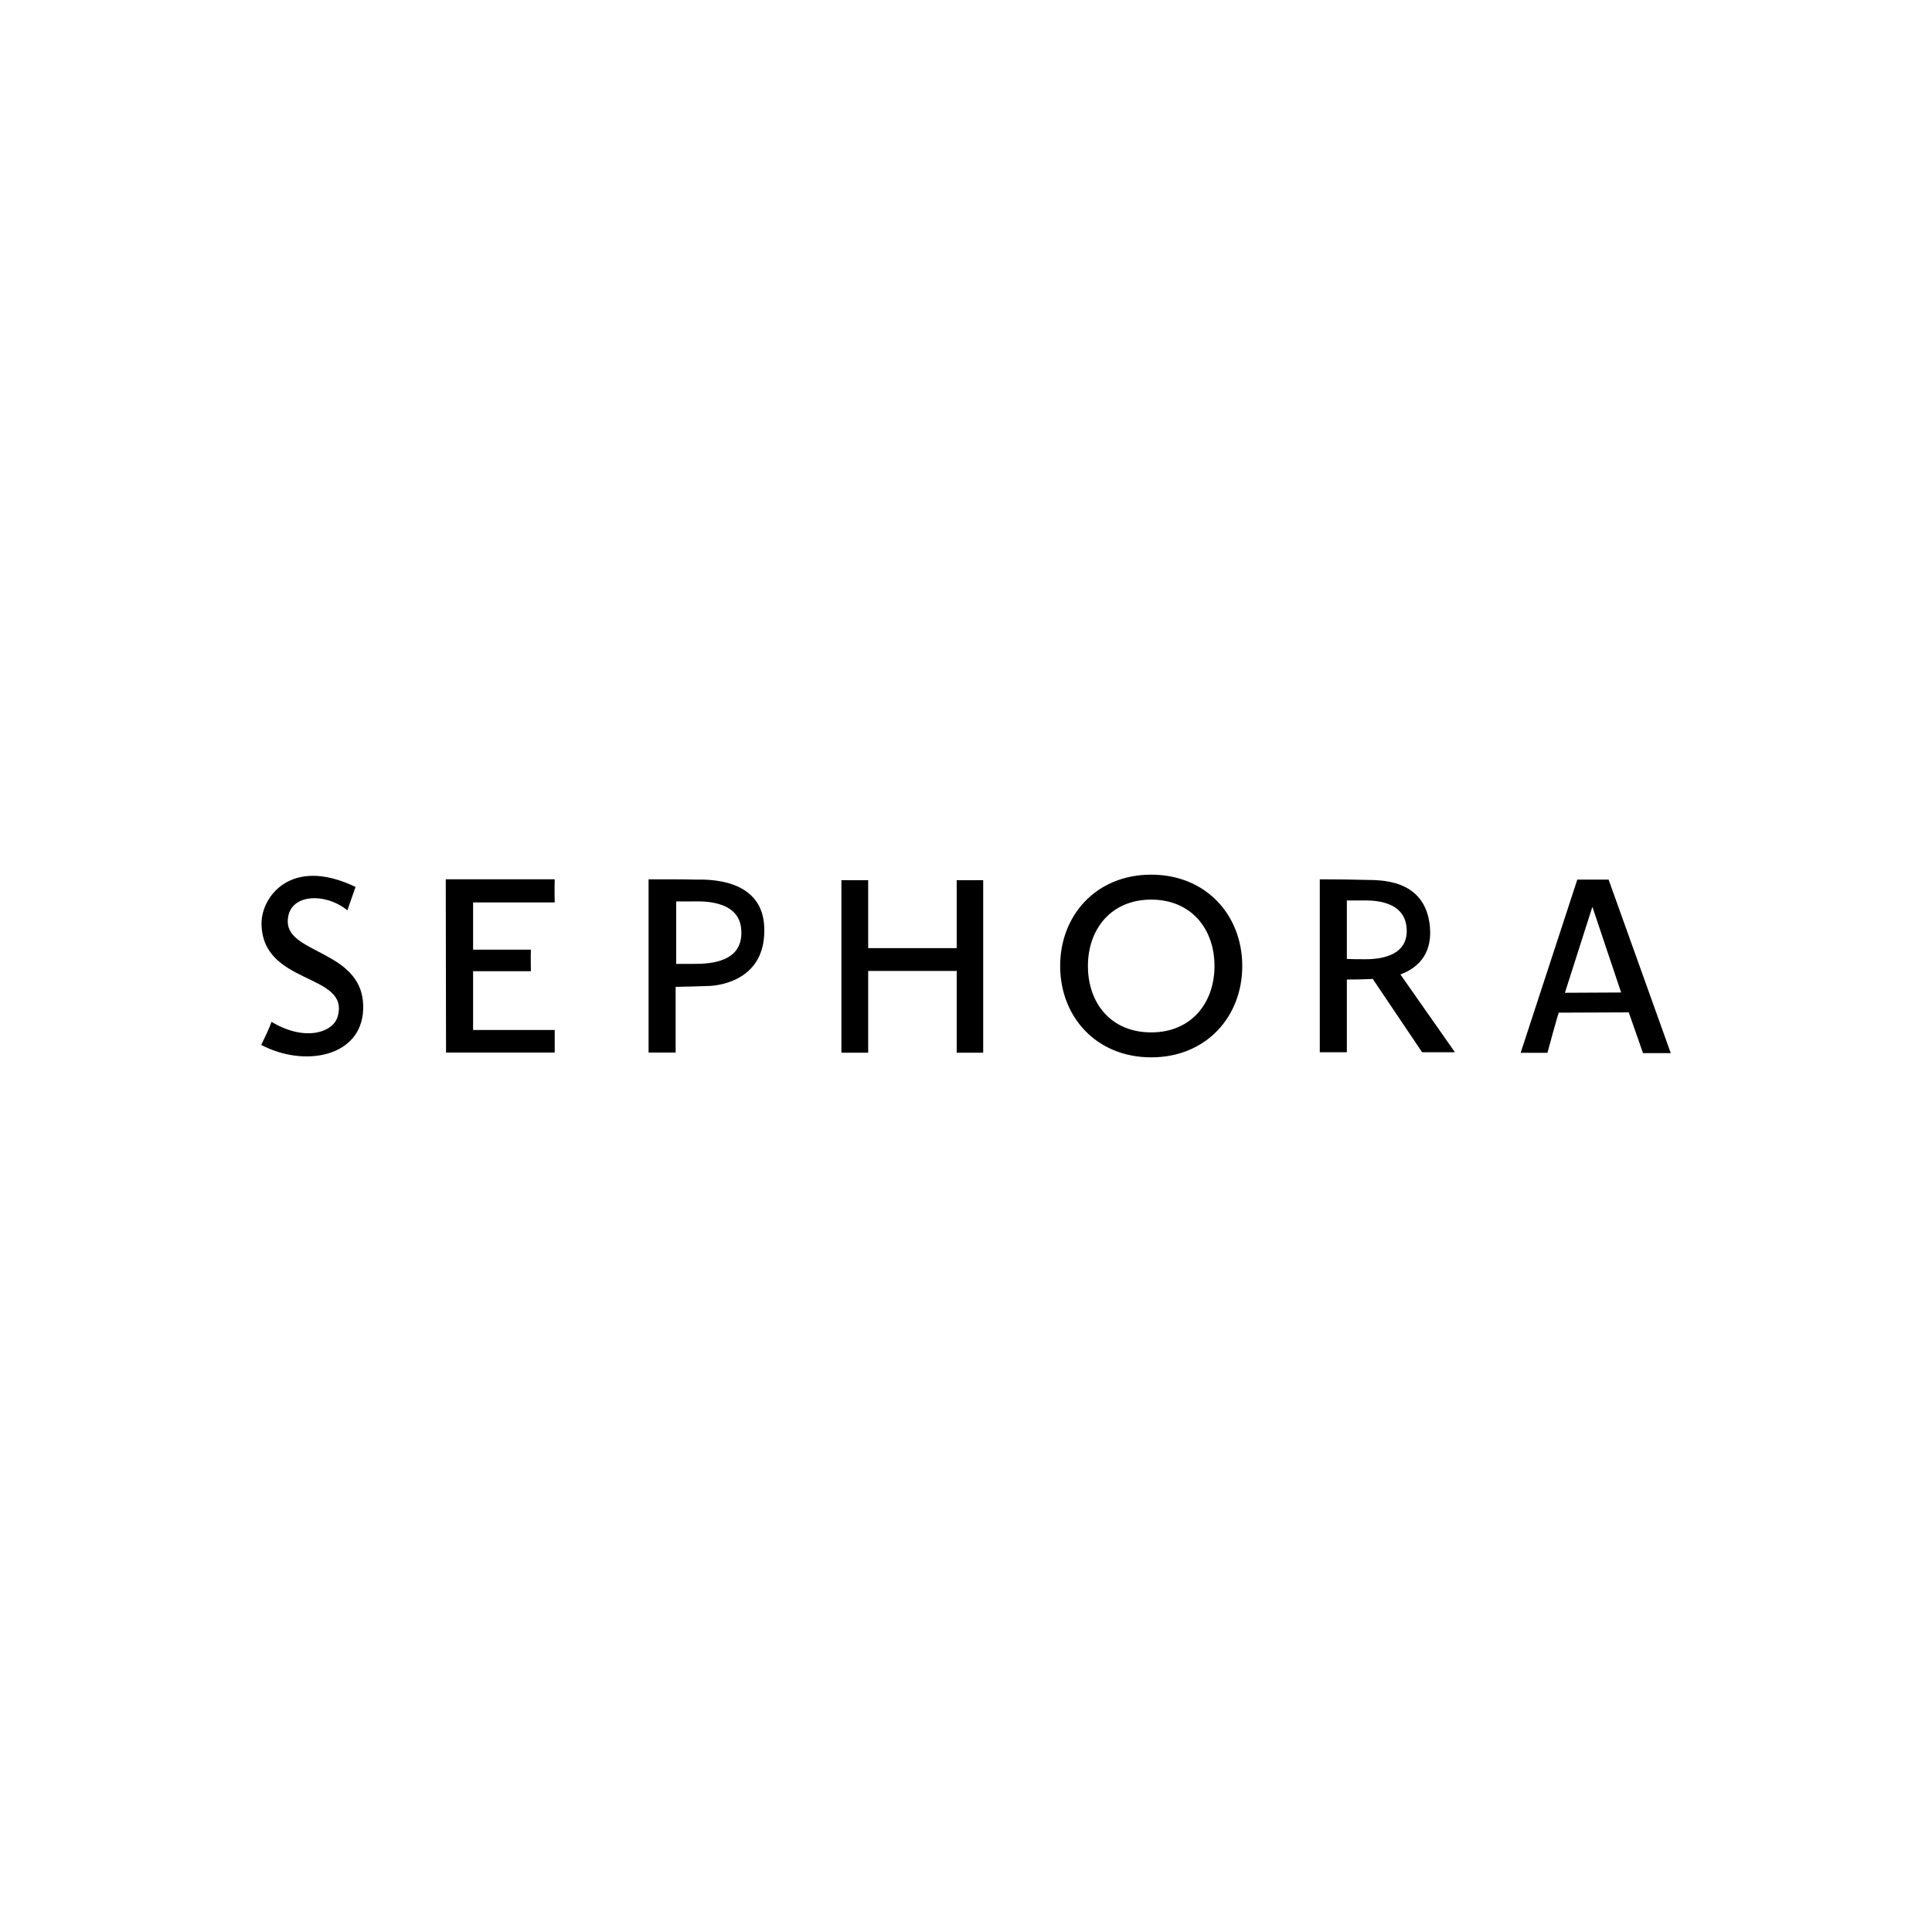 <?xml version="1.0" encoding="UTF-8" standalone="no"?>
<svg
   xmlns:dc="http://purl.org/dc/elements/1.1/"
   xmlns:cc="http://creativecommons.org/ns#"
   xmlns:rdf="http://www.w3.org/1999/02/22-rdf-syntax-ns#"
   xmlns:svg="http://www.w3.org/2000/svg"
   xmlns="http://www.w3.org/2000/svg"
   xmlns:sodipodi="http://sodipodi.sourceforge.net/DTD/sodipodi-0.dtd"
   xmlns:inkscape="http://www.inkscape.org/namespaces/inkscape"
   viewBox="0 435.2 700 700"
   version="1.1"
   id="svg6"
   sodipodi:docname="sephora-logo.svg"
   width="700"
   height="700"
   inkscape:export-filename="C:\Users\alex\sites\sephora-logo-0.png"
   inkscape:export-xdpi="561.73712"
   inkscape:export-ydpi="561.73712"
   inkscape:version="0.92.3 (2405546, 2018-03-11)">
  <defs
     id="defs10" />
  <sodipodi:namedview
     pagecolor="#ffffff"
     bordercolor="#666666"
     borderopacity="1"
     objecttolerance="10"
     gridtolerance="10"
     guidetolerance="10"
     inkscape:pageopacity="0"
     inkscape:pageshadow="2"
     inkscape:window-width="1600"
     inkscape:window-height="838"
     id="namedview8"
     showgrid="false"
     inkscape:zoom="0.57982756"
     inkscape:cx="525.82535"
     inkscape:cy="330.36335"
     inkscape:window-x="-8"
     inkscape:window-y="-8"
     inkscape:window-maximized="1"
     inkscape:current-layer="svg6" />
  <path
     d="m 509.642,770.952 c -1.124,-10.265 -13.993,-9.499 -16.444,-9.499 h -5.158 v 21.194 c 2.196,0.102 3.881,0.102 6.077,0.102 2.605,0 16.853,0.357 15.525,-11.797 z m -92.537,-9.805 c -14.657,0 -22.93,10.827 -22.93,24.053 0,13.329 8.273,24.053 22.93,24.053 14.657,0 22.93,-10.827 22.93,-24.053 0,-13.329 -8.375,-24.053 -22.93,-24.053 z m -166.638,0.664 h -5.515 v 22.623 h 6.486 c 5.822,0 17.772,-0.562 17.108,-12.001 -0.409,-11.695 -15.525,-10.622 -18.078,-10.622 z m 326.433,2.094 -9.907,30.999 20.377,-0.102 -10.367,-30.897"
     id="path2"
     inkscape:connector-curvature="0"
     style="fill:none;stroke-width:0.511"
     inkscape:export-filename="C:\Users\alex\sites\sephora-logo-4.png"
     inkscape:export-xdpi="75.192451"
     inkscape:export-ydpi="75.192451" />
  <path
     d="M 346.629,778.714 H 314.558 V 754.099 h -9.703 v 62.508 h 9.703 v -29.62 h 32.071 v 29.62 h 9.601 V 754.099 h -9.601 m -94.631,-0.204 c -3.524,-0.102 -10.673,-0.102 -17.006,-0.102 v 62.764 h 9.805 v -23.798 c 2.451,0 7.507,-0.204 11.593,-0.306 5.72,-0.102 20.632,-2.962 20.53,-20.172 0.153,-19.406 -21.347,-18.385 -24.922,-18.385 z m -0.511,30.539 h -6.486 v -22.623 h 5.515 c 2.553,0 17.619,-1.123 18.078,10.571 0.613,11.491 -11.286,12.052 -17.108,12.052 z m -89.983,-30.641 0.102,62.764 h 39.374 v -8.171 h -29.569 v -21.296 h 20.938 c 0,-1.787 -0.102,-4.392 0,-7.814 h -20.938 v -17.108 h 29.569 c -0.102,-4.954 0,-8.375 0,-8.375 z m -57.248,15.321 c 0,-10.265 13.584,-10.673 21.602,-4.086 2.758,-7.916 2.962,-8.477 2.962,-8.477 -23.39,-11.235 -34.063,3.626 -34.063,13.125 0,22.726 32.225,17.874 27.577,33.859 -1.634,5.822 -12.001,9.141 -23.951,1.89 -0.868,2.451 -2.298,5.413 -3.728,8.375 15.78,8.273 36.259,4.29 36.923,-12.767 0.919,-21.449 -27.322,-19.917 -27.322,-31.918 z m 413.863,2.298 c -1.43,-18.64 -19.508,-17.21 -23.492,-17.415 -3.319,-0.102 -10.367,-0.204 -16.444,-0.204 v 62.662 h 9.805 v -26.352 c 3.319,0 4.392,0 9.397,-0.204 l 17.874,26.556 h 11.899 l -19.764,-28.19 c 5.311,-1.941 11.491,-6.486 10.724,-16.853 z m -24.053,11.337 c -2.196,0 -3.881,0 -6.077,-0.102 v -21.194 h 5.158 c 2.451,0 15.321,-0.766 16.444,9.499 1.379,12.155 -12.869,11.797 -15.525,11.797 z m 88.758,-28.854 h -11.337 l -20.53,62.764 h 9.703 c 3.064,-11.337 4.086,-14.555 4.086,-14.555 l 25.381,-0.102 c 2.962,8.375 5.158,14.759 5.158,14.759 h 10.061 z m -15.831,41.008 9.907,-30.999 h 0.102 l 10.367,30.897 z M 417.105,752.107 c -19.968,0 -32.991,14.759 -32.991,33.093 0,18.334 13.023,33.093 32.991,33.093 19.968,0 32.991,-14.759 32.991,-33.093 0,-18.334 -13.023,-33.093 -32.991,-33.093 z m 0,57.146 c -14.657,0 -22.93,-10.674 -22.93,-24.053 0,-13.227 8.273,-24.053 22.93,-24.053 14.555,0 22.93,10.673 22.93,24.053 0,13.227 -8.273,24.053 -22.93,24.053 z"
     id="path4"
     inkscape:connector-curvature="0"
     style="stroke-width:0.511"
     inkscape:export-filename="C:\Users\alex\sites\sephora-logo-4.png"
     inkscape:export-xdpi="75.192451"
     inkscape:export-ydpi="75.192451" />
</svg>
